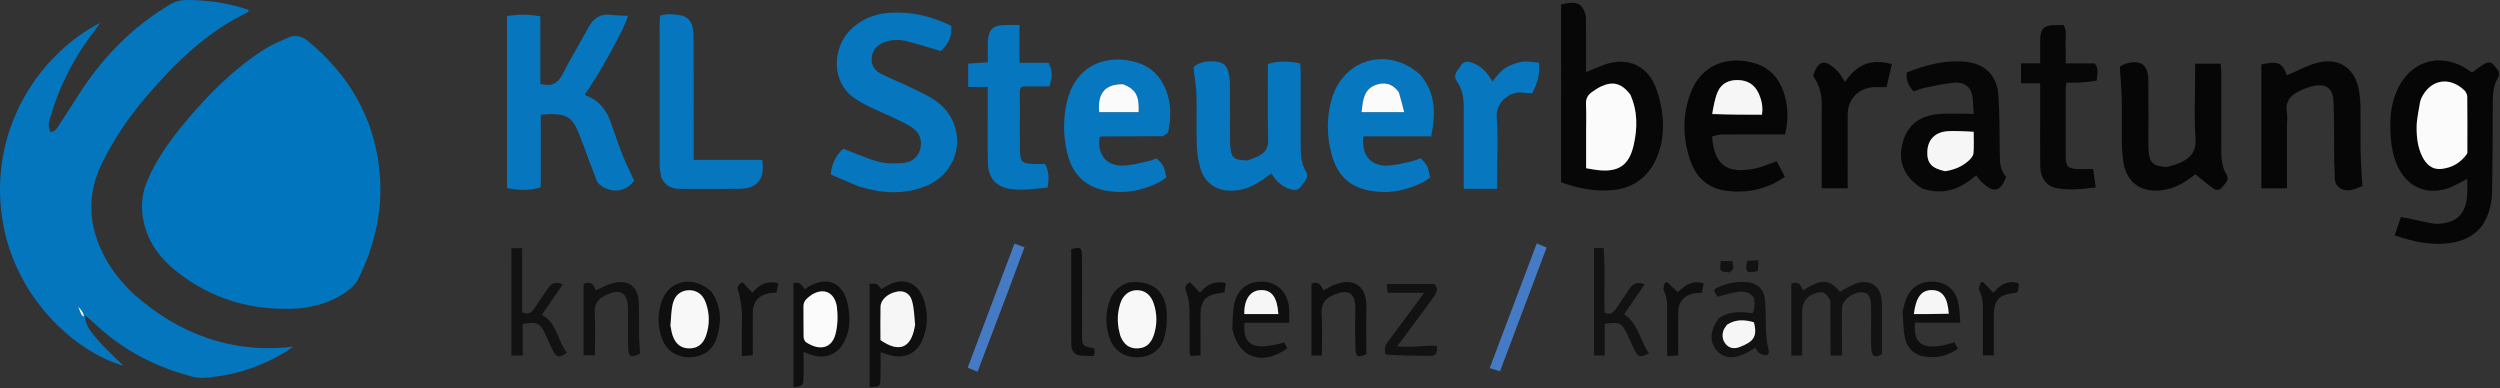 <svg viewBox="0 0 2357 366" xmlns="http://www.w3.org/2000/svg" xml:space="preserve" style="fill-rule:evenodd;clip-rule:evenodd;stroke-linejoin:round;stroke-miterlimit:2"><rect x="0" y="0" width="2357" height="366" fill="#333333" stroke="none"/><path d="M846.955 1279.11c-43.507 2.44-81.962-8.94-115.324-35.77-15.117-12.16-26.18-27.37-30.178-46.95-2.533-12.4-1.789-24.48 2.993-36.23 8.516-20.92 21.558-38.99 35.848-56.21 21.582-26 45.284-49.83 73.726-68.38 7.442-4.86 15.84-8.34 24.026-11.94 6.656-2.92 12.693-1.42 18.482 3.33 37.974 31.19 61.448 70.68 67.15 119.67 4.309 37.02-3.575 72.22-20.143 105.44-1.838 3.69-5.266 6.86-8.583 9.48-13.773 10.86-29.882 15.7-47.997 17.56Z" style="fill:#0175bd;fill-rule:nonzero" transform="translate(-566.173 -988.225)"/><path d="M692.399 1265.65c43.147 37.9 92.081 56.04 150.105 49.47-2.715 1.91-4.92 3.69-7.333 5.12-23.578 13.95-48.928 22.38-76.361 24.07-3.268.21-6.713.16-9.858-.64-35.18-8.89-66.543-24.96-93.087-49.99-2.819-2.65-5.839-5.1-9.476-8.26-.221 10.72 6.952 19.87 36.138 47.61-46.746-13.42-103.821-65.81-114.49-140.2-11.795-82.24 33.972-152.76 92.471-183.03-2.274 3.34-3.46 5.32-4.878 7.13-19.38 24.63-33.292 52.07-42.14 82.09-1.965 6.66-1.749 6.72.106 13.66 5.147-.27 7.003-4.6 9.249-7.98 7.001-10.54 13.561-21.37 20.561-31.91 21.877-32.93 49.14-60.3 83.386-80.471 4.773-2.811 9.548-4.108 15.08-4.094 20.084.051 39.676 2.709 58.775 9.398-.303 1.04-.302 1.839-.613 1.988-38.754 18.529-68.62 47.809-96.084 79.849-16.3 19.03-30.234 39.67-41.4 62.21-15.345 30.98-12.965 61.07 3.359 90.73 6.807 12.37 15.832 23.02 26.49 33.25m-52.33 12.34-.085-.3s.413.09.081 1.48c1.274 2.43 2.548 4.87 5.422 7.69.004-.92.008-1.83-.354-3.88-1.638-1.75-3.276-3.5-5.064-4.99Z" style="fill:#0476be;fill-rule:nonzero" transform="translate(-566.173 -988.225)"/><path d="M1129.53 1160.47c-4.94-12.77-9.47-24.91-14-37.05-.47-1.25-.96-2.48-1.41-3.73-8-22.25-12.96-25.39-38.12-23.38v68.56c-11.01 3.22-21.06 2.82-31.79.67v-162.23c10.25-1.53 20.27-1.73 31.36.33v63.66c10.43 2.88 16.49-.1 21.03-9.14 7.46-14.86 16.34-28.99 24.15-43.68 4.77-8.96 11.3-13.56 21.7-12.25 5.16.65 10.41.63 15.73.92-1.52 9.05-29.32 59.18-40.41 73.61.23.54.34 1.43.72 1.56 12.41 4.24 19.35 13.53 23.57 25.37 3.68 10.34 7.12 20.78 11.16 30.98 3.14 7.93 7.04 15.57 10.88 23.94-8.21 11.2-23.22 12.72-34.57 1.86ZM1375.98 1164.05c-9.27-3.87-17.77-7.53-26.64-11.35 1.05-10.8 5.47-18.43 11.84-24.25 11.73 4.42 22.33 9.31 33.44 12.28 7.19 1.92 15.19 1.78 22.72 1.19 8.18-.65 14.57-5.2 16.56-13.66 1.94-8.28-1-15.32-8.04-19.99-4.95-3.28-10.48-5.72-15.84-8.34-12.23-5.99-25.28-10.67-36.63-18-25.27-16.32-21.41-48.97-6.33-64.61 10.22-10.61 22.9-15.95 37.29-16.99 20.71-1.497 40.27 3.19 58.72 12.28.51 10.11-1.79 15.57-9.82 23.76-10.51-3.08-20.92-6.37-31.46-9.14-7.19-1.9-14.55-1.89-21.66.76-6.73 2.5-11.27 7.01-12.1 14.46-.82 7.26 2.89 12.37 8.88 15.41 8.89 4.52 18.26 8.06 27.2 12.49 8.91 4.41 18.36 8.34 26.12 14.35 28.66 22.2 22.66 64.97-10.88 78.83-20.6 8.51-41.66 7.11-63.37.52Z" style="fill:#0677be;fill-rule:nonzero" transform="translate(-566.173 -988.225)"/><path d="M2906.63 1200.54c-6.99 9.23-15.89 13.93-26.36 16.06-19.19 3.9-37.33-.04-56.41-6.45 2.23-6.58 4.08-12.07 5.88-17.4 10.34 2.14 19.64 4.09 28.96 5.98 1.62.33 3.3.58 4.94.53 18.75-.48 27.88-9.52 28.66-28.44.17-4.28.03-8.58.03-14-2.69 1.43-4.54 2.48-6.45 3.4-4.18 2.01-8.23 4.45-12.62 5.82-19.37 6.06-36.86-1.5-45.91-19.66-6.72-13.49-7.7-28.05-7.54-42.76.11-10.41 2.05-20.49 6.22-30.05 12.46-28.57 42.12-36.89 67.71-19.06 1.07.75 2.17 1.46 3.13 2.09 3.93-2.8 7.53-5.74 11.49-8.06 2.92-1.71 6.34-2.49 8.9 1 2.64 3.6 7.17 6.71 3.91 12.14-4.49 7.48-4.79 15.72-4.82 24.09-.13 27.62-.13 55.25-.66 82.87-.21 11.02-2.5 21.78-9.06 31.9m-58.97-115.41c-1.1 7.54-3.02 15.06-3.09 22.61-.1 9.58.94 19.25 5.34 28.12 3.7 7.43 9.37 12.54 17.99 11.62 9.92-1.06 18.25-5.8 24.12-14.17.5-.72.36-1.95.36-2.94.02-16.96.11-33.92-.09-50.87-.03-2.02-1.12-4.55-2.57-5.96-14.21-13.72-32.31-10.44-40.69 7.23-.42.89-.68 1.86-1.37 4.36Z" style="fill:#060606;fill-rule:nonzero" transform="translate(-566.173 -988.225)"/><path d="M2061.44 1003.33c.09 18.1.09 35.33.09 52.87 8.07-3.13 15.1-6.74 22.57-8.57 17.78-4.35 33.69 2.87 41.5 19.37 3.76 7.96 6.06 16.92 7.37 25.67 2.28 15.3 1.25 30.6-5.17 44.99-8.03 17.99-22.24 28.06-41.66 29.85-16.42 1.5-32.37-1.83-48.19-7.39V992.362c15.17-3.473 19.77-1.456 23.49 10.968m41.32 73.26c-7.77-9.83-15.85-12-26.88-6.95-2.99 1.37-5.76 3.28-8.49 5.14-4.07 2.76-6.22 6.29-5.94 11.65.46 8.94.12 17.93.12 26.89v33.51c3.83.63 7.01 1.27 10.22 1.67 19.93 2.47 30.31-4.07 34.68-23.71 3.5-15.67 3.88-31.61-3.71-48.2Z" style="fill:#070707;fill-rule:nonzero" transform="translate(-566.173 -988.225)"/><path d="M1742.76 1139.32c3.54-1.27 6.36-2.26 9.07-3.51 6.94-3.2 10.24-7.86 9.99-16.34-.7-23.56-.25-47.16-.25-70.87 10.25-3.32 19.99-2.68 30.44-.53.15 2.95.44 5.84.45 8.72.03 23.3.02 46.6.02 69.89 0 8.03.54 15.83 4.89 23.06 3.56 5.91-1.68 9.76-4.44 14.01-2.57 3.96-6.01 4.19-10.43 2.79-7.78-2.46-13.19-7.47-17.64-14.88-2.57 1.85-4.92 3.51-7.24 5.21-9.05 6.64-18.91 11.08-30.37 11.13-13.96.05-24.65-6.73-28.98-20.05-2.42-7.46-3.49-15.58-3.78-23.45-.57-15.63.13-31.29-.29-46.92-.23-8.17-1.73-16.31-2.82-25.92 5.56-5.3 13.91-6.4 22.68-5.17 4.89.69 8.67 3.71 9.94 8.69.98 3.82 1.67 7.82 1.72 11.75.19 16.31.08 32.62.1 48.92 0 3-.01 6 .15 8.99.65 12.21 3.52 14.81 16.79 14.48Z" style="fill:#0677be;fill-rule:nonzero" transform="translate(-566.173 -988.225)"/><path d="M1662.43 1116.62c-19.84.08-38.83.13-57.81.23-.58 0-1.16.47-1.74.72-2.33 16.31 6.14 27.13 22.05 26.8 7.52-.15 15.03-2.3 22.48-3.83 3.2-.65 6.25-2.02 9.19-3.01 6.47 6.07 6.94 6.97 9.23 17.83-1.88 1.35-3.83 3.16-6.11 4.31-14.87 7.55-30.54 11.17-47.26 8.9-21.67-2.94-35.04-14.73-40.1-36.05-3.81-16.08-4.08-32.39-.2-48.52 8.65-35.94 38.64-44.67 64.95-37.2 14.04 3.99 23.5 13.5 28.65 27.13 4.73 12.54 4.48 25.45 1.83 38.35-.34 1.66-2.81 2.9-5.16 4.34m-38.12-49.11c-16.24-.21-23.53 8.52-21.84 26.45h37.22c.58-15.52-2.56-21.34-15.38-26.45ZM1905.3 1058.73c14.74 17.54 14.4 36.94 10.19 58.06h-63.92c-2.02 17.34 6.58 28.01 22.38 27.59 7.53-.21 15.03-2.34 22.48-3.9 3.2-.67 6.23-2.08 9.18-3.1 6.5 6.82 7.11 8.08 8.77 18.19-1.86 1.31-3.83 3.09-6.11 4.23-14.6 7.29-29.95 11.03-46.34 8.87-22.23-2.93-34.75-13.83-40.47-35.54-4.41-16.73-4.64-33.62-.09-50.37 10.59-38.99 53.23-51.48 83.93-24.03m-20.68 15.91c-5.66-8.16-13.98-9.33-22.07-6.09-10.87 4.34-11.52 14.85-12.7 25.39h40.21c-1.7-6.65-3.14-12.32-5.44-19.3Z" style="fill:#0778bf;fill-rule:nonzero" transform="translate(-566.173 -988.225)"/><path d="M2378.4 1165.88c-15.53-9.3-22.21-23.08-19.37-38.78 3.14-17.31 13.1-28.03 30.76-30.85 9.38-1.5 19.13-.71 28.72-.88 2.31-.05 4.63.19 8.46.37-.5-6.54-.29-12.83-1.62-18.78-1.56-6.91-7.89-11.47-16.03-10.85-9.53.73-18.96 2.97-28.37 4.85-3.51.71-6.86 2.24-10.45 3.45-5.01-4.95-7.18-10.51-6.75-17.71 17.39-7.14 35.23-11.77 54.17-10.42 18.96 1.36 31.17 12.82 32.34 31.61 1.18 18.92 1.13 37.92 1.31 56.88.07 7.5.82 14.58 5.98 20.16-5.63 16.01-13.12 14.41-23.4 4.63-1.66-1.57-2.89-3.59-4.89-6.13-14.53 12.92-30.79 19.45-50.86 12.45m22.39-16.27c8.37-1.38 15.92-4.61 22.07-10.5 1.79-1.72 3.73-4.2 3.92-6.47.52-6.5.18-13.07.18-20.17-4.99-.25-8.9-.54-12.81-.61-4.31-.07-8.65-.26-12.92.17-10.96 1.09-17.5 8.13-17.97 18.87-.48 10.93 3.81 15.97 17.53 18.71Z" style="fill:#070707;fill-rule:nonzero" transform="translate(-566.173 -988.225)"/><path d="M2722.34 1108.03v57.77h-24.16v-116.86c15.89-3.4 19.49-1.71 24.11 10.33 9.66-4.07 19.01-9.4 29.06-11.97 20.28-5.18 35.42 5.57 38.88 26.36.93 5.55 1.34 11.23 1.42 16.86.2 13.66-.14 27.32.13 40.97.21 10.22 1.03 20.42 1.65 32.14-2.52.92-6.34 2.88-10.39 3.68-8.98 1.76-15.95-3.53-15.72-11.95.13-4.98-.41-9.98-.46-14.96-.22-18.65 0-37.31-.65-55.94-.47-13.55-7.26-18.15-20.59-14.79-4.14 1.04-8.17 2.74-12.01 4.62-8.14 3.98-13.12 9.78-11.39 19.77.73 4.2.12 8.64.12 13.97ZM2609.61 1145.59c4.34-1.23 7.9-2.17 11.23-3.61 10.21-4.41 16.17-10.52 15.25-23.45-1.41-19.87-.37-39.92-.37-59.89v-10.38h24.08c.21 2.7.59 5.24.6 7.77.04 24.3.04 48.6.02 72.9-.01 8.36.4 16.57 4.95 24.04 3.02 4.94-1.28 7.89-3.69 11.22-2.3 3.19-5.6 4.02-8.69 1.82-5.51-3.94-10.64-8.4-16.97-13.49-1.09.8-3.62 2.7-6.2 4.54-8.26 5.91-17.32 9.88-27.52 10.76-18.65 1.6-31.52-8.49-34.25-27.06-.92-6.23-1.31-12.58-1.4-18.88-.21-13.64.15-27.3-.14-40.94-.21-9.56-1.11-19.1-1.78-29.84 1.1-.57 3.23-2.18 5.63-2.88 14.17-4.1 21.07.88 21.27 15.77.27 18.96.07 37.94.07 56.91.01 3-.07 6 .12 8.99.75 11.95 4.48 15.4 17.79 15.7ZM2180.28 1117.02c2.34 30.53 17.78 34.76 41.29 29.93 6.39-1.31 12.46-4.19 19.68-6.7 2.36 4.48 4.78 9.06 7.73 14.67-3.53 2.17-6.41 4.22-9.53 5.78-14.72 7.37-30.42 9.65-46.54 7.25-16.21-2.41-27.32-12.12-32.75-27.34-7.59-21.29-8.15-42.99-.23-64.39 10.3-27.85 36-35.75 60.88-28.31 13.36 4 22.07 13.48 26.69 26.33 4.71 13.08 4.98 26.56 1.64 40.69-19.5 0-38.77-.06-58.04.05-3.55.02-7.1.76-10.82 2.04m.42-20.65h46.58c1.33-7.41-.29-14.13-3.25-20.5-3.7-7.95-10.24-11.87-19-12.16-8.8-.3-15.94 3.06-19.43 11.14-2.71 6.26-3.75 13.24-4.9 21.52Z" style="fill:#060606;fill-rule:nonzero" transform="translate(-566.173 -988.225)"/><path d="M1189.62 1155.57c-.71-4.37-1.52-7.97-1.53-11.57-.08-44.6-.06-89.19-.04-133.78 0-2.27.3-4.55.5-7.33 6.78-1.84 13.37-1.47 19.78-.13 6.55 1.38 10.13 6.27 11.15 12.66.67 4.24.63 8.62.63 12.94.05 33.28.03 66.56.03 99.83v10.76h64.61c2.91 18.03-4.37 27.12-21.92 27.28-18.3.16-36.6-.01-54.91.06-7.91.02-14.39-2.31-18.3-10.72ZM1534.18 1069.7c-5.48-.57-6.64 1.73-6.54 5.85.2 8.66.05 17.33.05 26 0 8.66-.04 17.33.02 26 .09 13.59 1.57 15.1 14.76 15.31 2.96.04 5.93 0 9.01 0 3.8 7.26 3.85 14.27 2.26 22.29-11.77.87-23.23 2.97-34.86 1.24-13.71-2.03-20.93-10.14-21.3-24.54-.37-14.33-.14-28.67-.16-43-.01-9.29 0-18.58 0-28.69H1479v-21.97c5.75-.35 11.56-.71 18.48-1.13 0-6.72-.16-12.98.04-19.22.36-11.47 4.5-15.63 15.76-16.04 4.29-.15 8.6-.02 14.07-.02v35.65h27.49c3.7 8.17 3.84 12.23.72 22.27h-21.38Z" style="fill:#0677be;fill-rule:nonzero" transform="translate(-566.173 -988.225)"/><path d="M2542.89 1064.22c-5.91 1.12-11.42 1.61-16.94 1.87-3.63.18-7.28.04-11.43.04-.29 1.98-.8 3.87-.81 5.75-.05 20.97-.09 41.95-.01 62.92.04 10.77 2.07 12.69 12.86 12.84 3.99.05 7.98.01 13.08.01.77 5.52 1.51 10.88 2.4 17.27-12.97 1.62-24.83 2.77-36.6.75-10.06-1.73-15.63-9.72-15.76-21.28-.18-16.65-.05-33.3-.05-49.95-.01-8.93 0-17.87 0-27.72h-18.05v-18.77h18.06c0-7.65-.08-14.64.01-21.62.15-11.15 3.17-14.2 14.18-14.49 2.62-.07 5.25-.01 7.93-.01 3.4 6.07 1.54 12.14 1.84 17.93.32 5.9.07 11.83.07 18.24h27.48c4.02 5.02 2.38 10.36 1.74 16.22Z" style="fill:#070707;fill-rule:nonzero" transform="translate(-566.173 -988.225)"/><path d="M1946.18 1153.61c0-21.95-.05-42.94.01-63.94.03-8.82-1.18-17.26-6.41-24.71-4.48-6.38 1.03-10.44 3.75-15 2.48-4.14 6.08-4.01 10.44-2.56 8.86 2.94 14.4 9.25 19.22 17.66 3.87-4.29 6.92-9.2 11.29-12.11 4.8-3.19 10.68-5.45 16.37-6.42 5.31-.9 10.99.43 16.34.77.67 11.14-.67 17.05-6.44 28.85-2.83-.16-6.1-.13-9.29-.59-11.57-1.65-25.19 9.13-24.17 22.86 1.42 18.89.36 37.97.36 56.97v10.85h-31.47v-12.63Z" style="fill:#0778bf;fill-rule:nonzero" transform="translate(-566.173 -988.225)"/><path d="M2275.56 1059.8c5.19-16.64 12.4-14.85 22.73-4.88 2.8 2.7 4.56 6.48 7.4 10.66 10.09-15.68 24.04-22.74 44.06-16.84-1.66 7.28-3.32 14.53-4.94 21.62-4.46 0-7.67-.02-10.88.01-14.88.15-25.74 10.92-25.76 25.62-.04 22.94-.01 45.88-.01 69.75h-24.47v-16.18c0-20.97-.1-41.94.03-62.92.06-9.62-2.23-18.39-8.16-26.84Z" style="fill:#060606;fill-rule:nonzero" transform="translate(-566.173 -988.225)"/><path d="M2291.82 1271.43c-4.29-7.57-6.51-8.67-12.72-7.1-9.02 2.28-13.85 8.43-13.87 17.85-.04 13.61-.01 27.21-.01 41.22h-10.21v-67.82c6.74-2.55 9.2 1.48 10.98 6.36 17.95-11.08 24.47-10.79 34.9 1.37 4.64-2.48 9.08-5.5 13.95-7.37 14.04-5.39 24.89 1.76 25.53 16.68.34 7.99.1 16 .11 24 .01 8.27 0 16.53 0 25.57-6.74 3.66-9.72 2.43-10.12-5.98-.35-7.65-.08-15.33-.09-23-.01-5.33.08-10.66-.07-15.99-.29-9.68-2.45-12.97-8.46-13.36-8.27-.52-18.64 7.03-18.86 14.36-.34 11.32-.1 22.66-.1 33.99v11.22h-10.82c0-17.3 0-34.21-.14-52Z" style="fill:#121212;fill-rule:nonzero" transform="translate(-566.173 -988.225)"/><path d="M1359.25 1315.12c-10.45 12.19-22.38 10.84-35.54 4.72 0 9.22.22 17.49-.07 25.74-.21 6.22-.99 6.65-9.35 7.75v-98.03c5.82-1.91 8.06 2.06 10.51 5.63 1.28-.85 2.36-1.63 3.49-2.31 16.9-10.19 32.22-4.5 36.67 14.62 3.29 14.09 3.48 28.44-5.71 41.88m-28.01-48.97c-3.61 2.87-7.63 5.33-7.55 10.88.13 9.62-.07 19.25.14 28.87.04 1.72.98 4.12 2.3 4.99 13.03 8.54 24.26 5.56 27.69-7.46 2.12-8.08 2.42-17.11 1.42-25.45-1.35-11.23-9.68-19.84-24-11.83ZM1386.02 1266.48v-10.64c7.06-.55 7.06-.55 11.02 5.02 2.7-1.54 5.36-3.31 8.23-4.65 13.13-6.12 25.59-1.38 30.95 12.12 4.96 12.5 5.13 25.35.58 38.01-5.64 15.66-18.35 21.39-34.22 15.88-1.53-.53-3.09-.98-6.19-1.95-.02 8.93.11 17.04-.11 25.15-.2 7.15-.79 7.48-10.26 7.61v-86.55m43.09 27.4c-.99-7.48-1.09-15.22-3.21-22.36-2.06-6.97-7.7-9.48-13.87-8.37-8.61 1.56-15.5 7.48-15.67 14.2-.27 10.61-.07 21.24-.07 31.5 17.43 12.15 28.76 7.6 32.24-12.38.05-.33.13-.65.58-2.59Z" style="fill:#0f0f0f;fill-rule:nonzero" transform="translate(-566.173 -988.225)"/><path d="M2098.32 1283.1c-.55.95-.85 1.49-.81 1.52 13.38 8.82 14.87 24.88 23.36 36.76-8.13 3.97-10.04 3.7-13.34-2.51-2.65-4.97-4.67-10.27-7.09-15.37-5.14-10.86-7.62-12.05-21.37-9.95v29.82h-10.08v-101.28h9.14c1.54 20.29.09 40.47.86 60.77 5.19 2.56 8.25.23 10.88-3.73 4.23-6.37 8.58-12.66 12.84-19.01 3.16-4.72 7.2-6.58 13.98-3.79-6.15 8.94-12.06 17.53-18.37 26.77ZM1048.34 1232.61v-10.41h10.08v60.36c6.31 2.91 9.16.01 11.73-3.86 4.23-6.37 8.55-12.68 12.88-18.98 3.23-4.71 7.37-6.18 13.59-3.38-6.63 9.74-12.92 18.98-19.58 28.76 14.47 7.57 14.6 24.35 23.59 35.48-6.16 5.04-9.36 4.98-12.63-.85-2.92-5.2-5.01-10.85-7.58-16.25-5.13-10.82-7.63-12.03-21.39-9.92v29.8h-10.69v-90.75ZM2186.56 1288.48c10.31-7.41 21.25-6.36 32.14-4.97 5.2-14.34-.94-22.19-15.58-19.83-5.81.94-11.49 2.74-17.77 4.28-1.03-1.84-2.11-3.77-3.04-5.41.53-1.1.64-1.99 1.1-2.22 9.04-4.59 18.64-6.85 28.79-6.22 10.32.64 16.96 6.27 17.98 16.52.98 9.88.56 19.9 1.05 29.84.26 5.25.63 10.6 1.92 15.65.75 2.92 1.48 5.73-1.26 6.83-1.79.72-4.86-.51-6.8-1.75-1.77-1.13-2.78-3.44-4.12-5.22-15.37 10.65-27.26 11.82-35.41 3.64-7.86-7.88-7.68-19.77 1-31.14m7.35 6.33c-1 1.7-2.34 3.29-2.92 5.13-1.5 4.71-.83 9.24 2.52 13.02 3.59 4.06 8.44 4.13 12.87 2.42 12.33-4.79 17.12-9.2 13.34-23.35-8.31-2.26-16.63-3.21-25.81 2.78Z" style="fill:#121212;fill-rule:nonzero" transform="translate(-566.173 -988.225)"/><path d="M1728 1298.4c.58-9.03.1-17.55 2.21-25.37 3.64-13.54 14.49-20.33 27.69-19.22 12.55 1.05 21.41 9.48 23.49 23.12.73 4.79.11 9.79.11 15.61h-41.97c-1.93 21.56 8.59 26.62 37.5 18.54.88 1.83 1.82 3.77 2.72 5.63-23.8 16.78-45.79 9.14-51.75-18.31m11.32-14.1h32.09c-1.1-16.1-6.34-22.86-16.57-22.57-9.87.29-15.88 8.74-15.52 22.57ZM2359.91 1281.65c1.38-4.92 2.21-9.24 4.03-13.09 4.99-10.57 14.34-15.7 25.86-14.76 11.49.93 19.66 7.46 22.51 19.21 1.45 5.97 1.36 12.32 2.06 19.45h-42.72c-2.26 21.68 9.25 27.28 37.2 18.49.97 1.8 2.01 3.71 3.24 5.98-10.09 7.21-20.83 9.35-32.41 7.3-9.13-1.61-15.08-7.82-17.17-16.2-2.05-8.23-1.88-17.02-2.6-26.38m25.21 2.65c6.1-.11 12.2-.21 18.32-.32-.98-15.41-5.99-22.11-15.81-22.25-9.82-.13-15.09 6.54-17.06 22.57h14.55Z" style="fill:#0f0f0f;fill-rule:nonzero" transform="translate(-566.173 -988.225)"/><path d="M1116.38 1323.15v-67.35c7.76-3.03 9.77 1.72 11.44 6.07 5.28-2.27 9.96-4.83 14.96-6.32 15.28-4.57 24.97 2.19 25.66 18.02.47 10.63.09 21.3.27 31.94.1 5.29.62 10.57.95 15.91-8.22 4.69-11.21 3.24-11.35-6.01-.18-11.98.07-23.96-.08-35.94-.2-15.74-7.63-19.93-21.8-12.52-6.4 3.34-9.95 7.71-9.53 15.7.68 13.24.18 26.55.18 40.5h-10.7Z" style="fill:#121212;fill-rule:nonzero" transform="translate(-566.173 -988.225)"/><path d="M1823.07 1257.14c17.07-7.15 32.03-2.01 31.39 21.81-.39 14.26-.08 28.53-.08 43.14-8.03 3.65-10.2 2.62-10.36-6.25-.23-12.32-.26-24.65-.07-36.97.28-17.92-10.1-17-20.7-12.49-7.74 3.29-11.69 8.47-11.06 17.75.88 12.91.22 25.92.22 39.27h-9.75v-67.87c6.62-2.49 9.22 1.72 11.06 6.59 3.42-1.83 6.02-3.22 9.35-4.98ZM1630.44 1254.5c22.51-2.33 35.09 8.16 35.8 30.06.25 7.81-.48 16.07-2.84 23.46-3.6 11.26-13.68 17.14-25.52 17.06-11.78-.08-21.32-6.3-25.4-17.45-4.37-11.94-4.29-24.25-.07-36.17 2.9-8.18 8.8-14 18.03-16.96m-8.64 47.95c.27.96.45 1.95.82 2.86 3.07 7.45 8.15 11.9 16.71 11.34 7.5-.5 12.29-4.63 15-13.59 2.85-9.44 2.73-18.97-.31-28.33-2.77-8.49-8.26-12.8-15.7-12.88-7.41-.08-13.34 4.32-15.95 12.57-2.73 8.65-3.2 17.51-.57 28.03ZM1236.88 1263.18c9.96 14.4 9.58 29.44 4.72 44.47-3.63 11.22-13.52 17.32-25.38 17.42-11.79.1-21.59-6.02-25.68-17.06-4.54-12.24-4.76-24.92.03-37.09 7.54-19.16 29.87-23.01 46.31-7.74m-38.54 32.83c.66 2.9 1.06 5.88 2.04 8.67 2.77 7.92 7.87 11.82 15.22 11.99 7.81.19 13.36-3.7 16.21-12.02 3.55-10.35 3.44-20.86-.26-31.15-2.78-7.72-8.46-11.7-15.59-11.65-7.1.04-13.14 4-15.26 11.93-1.76 6.59-1.73 13.65-2.36 22.23Z" style="fill:#0f0f0f;fill-rule:nonzero" transform="translate(-566.173 -988.225)"/><path d="M1872.84 1322.54c-2.26-5.19-.69-8.88 2.12-12.6 10.23-13.53 20.27-27.21 30.38-40.83.93-1.25 1.83-2.53 3.43-4.75h-34.2c-.35-2.94-.64-5.34-1-8.31h45.29c3.66 4.71 1.67 8.7-1.26 12.64-8.94 12.02-17.84 24.05-26.76 36.08-2.11 2.85-4.22 5.7-7.37 9.96 13.62 1.46 25.65-1.05 37.6-.48-.03 7.81-.83 9.36-6.89 9.41-13.62.12-27.25-.3-41.34-1.12Z" style="fill:#121212;fill-rule:nonzero" transform="translate(-566.173 -988.225)"/><path d="M1517.68 1259.97c-10.03 26.46-19.8 52.19-29.88 78.73-3.41-1.42-5.98-2.49-9.3-3.87 14.78-39.18 29.29-77.65 44.09-116.87 3.44 1.24 6.06 2.19 9.45 3.42-4.88 13.08-9.49 25.47-14.36 38.59ZM1998.87 1289.22c-6.28 16.56-12.23 32.4-18.51 49.09-3.14-.98-5.77-1.8-9.69-3.02 14.88-39.46 29.48-78.16 44.36-117.58 3.5 1.49 6.08 2.59 9.29 3.96-8.56 22.76-16.85 44.8-25.45 67.55Z" style="fill:#457ac5;fill-rule:nonzero" transform="translate(-566.173 -988.225)"/><path d="M1576.13 1264v-40.9c8.95-2.21 10.08-1.57 10.13 7.14.14 21.96.05 43.93.05 65.89 0 2.33-.01 4.66 0 6.99.05 11.37.05 11.37 11.19 13.41.23 1.16.62 2.42.68 3.69.04.92-.38 1.86-.8 3.66-4.86-.23-9.87.17-14.55-.9-4.14-.94-6.36-4.67-6.57-9.07-.18-3.98-.12-7.98-.13-11.97-.01-12.32 0-24.63 0-37.94ZM1697.99 1311.68v11.58c-3.4.21-6.22.37-9.17.55-.46-1.3-1.03-2.16-1.04-3.02-.09-14 .15-28-.27-41.99a50.246 50.246 0 0 0-2.95-15.44c-1.42-3.91-1.19-6.31 3.5-9.02 2.88 2.93 5.98 6.07 9.55 9.7 5.79-6.6 13.05-11.71 24.18-8.81-.39 2.95-.76 5.69-1.12 8.38-1.65.44-2.55.81-3.48.9-14.2 1.48-19.18 6.96-19.2 21.22-.01 8.34 0 16.67 0 25.95ZM2445.92 1294.19v29.12h-10.3c0-13.67-.02-27.19.01-40.7.01-6.96.19-13.81-3.32-20.34-.95-1.78.64-4.92 1.07-7.45l2.45-.72c3.23 3.34 6.45 6.68 9.89 10.24 5.6-7.58 12.97-11.64 22.69-9.49.55.85 1.24 1.43 1.19 1.91-.26 2.24-.73 4.46-1.05 6.24-1.08.69-1.59 1.28-2.16 1.34-16.08 1.71-20.46 6.6-20.46 22.91-.01 1.99 0 3.98-.01 6.94ZM2137.97 1309.77c0-10.27-.01-19.58 0-28.88.01-6.31-.02-12.49-3.1-18.43-.97-1.87.39-4.95.69-7.47.78-.26 1.57-.51 2.35-.77 3.21 3 6.42 6.01 10.14 9.5 6.13-5.99 13.25-11.79 24.29-8.31-.55 2.94-1.06 5.7-1.64 8.82-2.58.17-4.54.15-6.44.46-10.35 1.71-15.75 7.88-15.83 18.31-.11 13.26-.03 26.54-.03 40.35-3.4.18-6.28.32-10.43.53v-14.11ZM1265.57 1295.99c0-5.97.42-10.99-.11-15.91-.62-5.82-1.5-11.72-3.31-17.25-1.36-4.16-.24-6.24 4.12-8.56 2.89 3.12 5.94 6.43 9.27 10.03 5.87-7.05 13.15-12.08 24.43-8.92-.58 3-1.11 5.73-1.68 8.65-2.87.29-5.15.34-7.36.76-9.57 1.85-14.94 8.2-15.02 17.99-.1 13.23-.02 26.45-.02 40.42-3.37.24-6.17.43-10.32.72v-27.93Z" style="fill:#0f0f0f;fill-rule:nonzero" transform="translate(-566.173 -988.225)"/><path d="M2196.66 1245.02c-9.33-.74-9.33-.74-8.03-10.65h10.64c.91 3.92 2.8 7.64-2.61 10.65ZM2223.34 1243.87c-10.71 2.39-12.12.99-9.94-9.77 2.99-.14 6.17-.29 10.5-.49 0 3.64 0 6.72-.56 10.26Z" style="fill:#121212;fill-rule:nonzero" transform="translate(-566.173 -988.225)"/><path d="M662.958 1009c-.018-.04.017.03 0 0Z" style="fill:#0476be;fill-rule:nonzero" transform="translate(-566.173 -988.225)"/><path d="M643.887 1286.48c-1.274-2.44-2.548-4.88-3.707-7.99.114-.68.038-.76.038-.76 1.639 1.75 3.277 3.5 4.722 6.13-.61 1.39-.897 1.97-1.053 2.62Z" style="fill:#f6f6f6;fill-rule:nonzero" transform="translate(-566.173 -988.225)"/><path d="M640.346 1277.79c.051-.01-.362-.1-.362-.1s.085.3.159.17c.075-.13.151-.05.203-.07Z" style="fill:#f6f6f6;fill-rule:nonzero" transform="translate(-566.173 -988.225)"/><path d="M644.687 1286.67c-.644-.84-.357-1.42.436-2.25.372.61.368 1.52-.436 2.25Z" style="fill:#fff;fill-rule:nonzero" transform="translate(-566.173 -988.225)"/><path d="M2847.84 1084.35c.51-1.72.77-2.69 1.19-3.58 8.38-17.67 26.48-20.95 40.69-7.23 1.45 1.41 2.54 3.94 2.57 5.96.2 16.95.11 33.91.09 50.87 0 .99.14 2.22-.36 2.94-5.87 8.37-14.2 13.11-24.12 14.17-8.62.92-14.29-4.19-17.99-11.62-4.4-8.87-5.44-18.54-5.34-28.12.07-7.55 1.99-15.07 3.27-23.39ZM2103.17 1077.26c7.18 15.92 6.8 31.86 3.3 47.53-4.37 19.64-14.75 26.18-34.68 23.71-3.21-.4-6.39-1.04-10.22-1.67v-33.51c0-8.96.34-17.95-.12-26.89-.28-5.36 1.87-8.89 5.94-11.65 2.73-1.86 5.5-3.77 8.49-5.14 11.03-5.05 19.11-2.88 27.29 7.62ZM1625.13 1067.64c12 4.98 15.14 10.8 14.56 26.32h-37.22c-1.69-17.93 5.6-26.66 22.66-26.32ZM1885.05 1075.3c1.87 6.32 3.31 11.99 5.01 18.64h-40.21c1.18-10.54 1.83-21.05 12.7-25.39 8.09-3.24 16.41-2.07 22.5 6.75Z" style="fill:#fbfbfb;fill-rule:nonzero" transform="translate(-566.173 -988.225)"/><path d="M2400.01 1149.63c-12.94-2.76-17.23-7.8-16.75-18.73.47-10.74 7.01-17.78 17.97-18.87 4.27-.43 8.61-.24 12.92-.17 3.91.07 7.82.36 12.81.61 0 7.1.34 13.67-.18 20.17-.19 2.27-2.13 4.75-3.92 6.47-6.15 5.89-13.7 9.12-22.85 10.52ZM2180.39 1095.56c1.46-7.47 2.5-14.45 5.21-20.71 3.49-8.08 10.63-11.44 19.43-11.14 8.76.29 15.3 4.21 19 12.16 2.96 6.37 4.58 13.09 3.25 20.5-15.61 0-31.1 0-46.89-.81Z" style="fill:#f6f6f6;fill-rule:nonzero" transform="translate(-566.173 -988.225)"/><path d="M1331.91 1265.78c13.65-7.64 21.98.97 23.33 12.2 1 8.34.7 17.37-1.42 25.45-3.43 13.02-14.66 16-27.69 7.46-1.32-.87-2.26-3.27-2.3-4.99-.21-9.62-.01-19.25-.14-28.87-.08-5.55 3.94-8.01 8.22-11.25Z" style="fill:#fbfbfb;fill-rule:nonzero" transform="translate(-566.173 -988.225)"/><path d="M1428.92 1294.69c-.26 1.13-.34 1.45-.39 1.78-3.48 19.98-14.81 24.53-32.24 12.38 0-10.26-.2-20.89.07-31.5.17-6.72 7.06-12.64 15.67-14.2 6.17-1.11 11.81 1.4 13.87 8.37 2.12 7.14 2.22 14.88 3.02 23.17ZM2194.49 1294.29c8.6-5.47 16.92-4.52 25.23-2.26 3.78 14.15-1.01 18.56-13.34 23.35-4.43 1.71-9.28 1.64-12.87-2.42-3.35-3.78-4.02-8.31-2.52-13.02.58-1.84 1.92-3.43 3.5-5.65ZM1771.41 1284.3h-32.09c-.36-13.83 5.65-22.28 15.52-22.57 10.23-.29 15.47 6.47 16.57 22.57ZM2384.18 1284.3h-13.61c1.97-16.03 7.24-22.7 17.06-22.57 9.82.14 14.83 6.84 15.81 22.25-6.12.11-12.22.21-19.26.32Z" style="fill:#f6f6f6;fill-rule:nonzero" transform="translate(-566.173 -988.225)"/><path d="M1621.64 1301.63c-2.47-9.7-2-18.56.73-27.21 2.61-8.25 8.54-12.65 15.95-12.57 7.44.08 12.93 4.39 15.7 12.88 3.04 9.36 3.16 18.89.31 28.33-2.71 8.96-7.5 13.09-15 13.59-8.56.56-13.64-3.89-16.71-11.34-.37-.91-.55-1.9-.98-3.68ZM1198.27 1295.15c.7-7.72.67-14.78 2.43-21.37 2.12-7.93 8.16-11.89 15.26-11.93 7.13-.05 12.81 3.93 15.59 11.65 3.7 10.29 3.81 20.8.26 31.15-2.85 8.32-8.4 12.21-16.21 12.02-7.35-.17-12.45-4.07-15.22-11.99-.98-2.79-1.38-5.77-2.11-9.53Z" style="fill:#f8f8f8;fill-rule:nonzero" transform="translate(-566.173 -988.225)"/></svg>